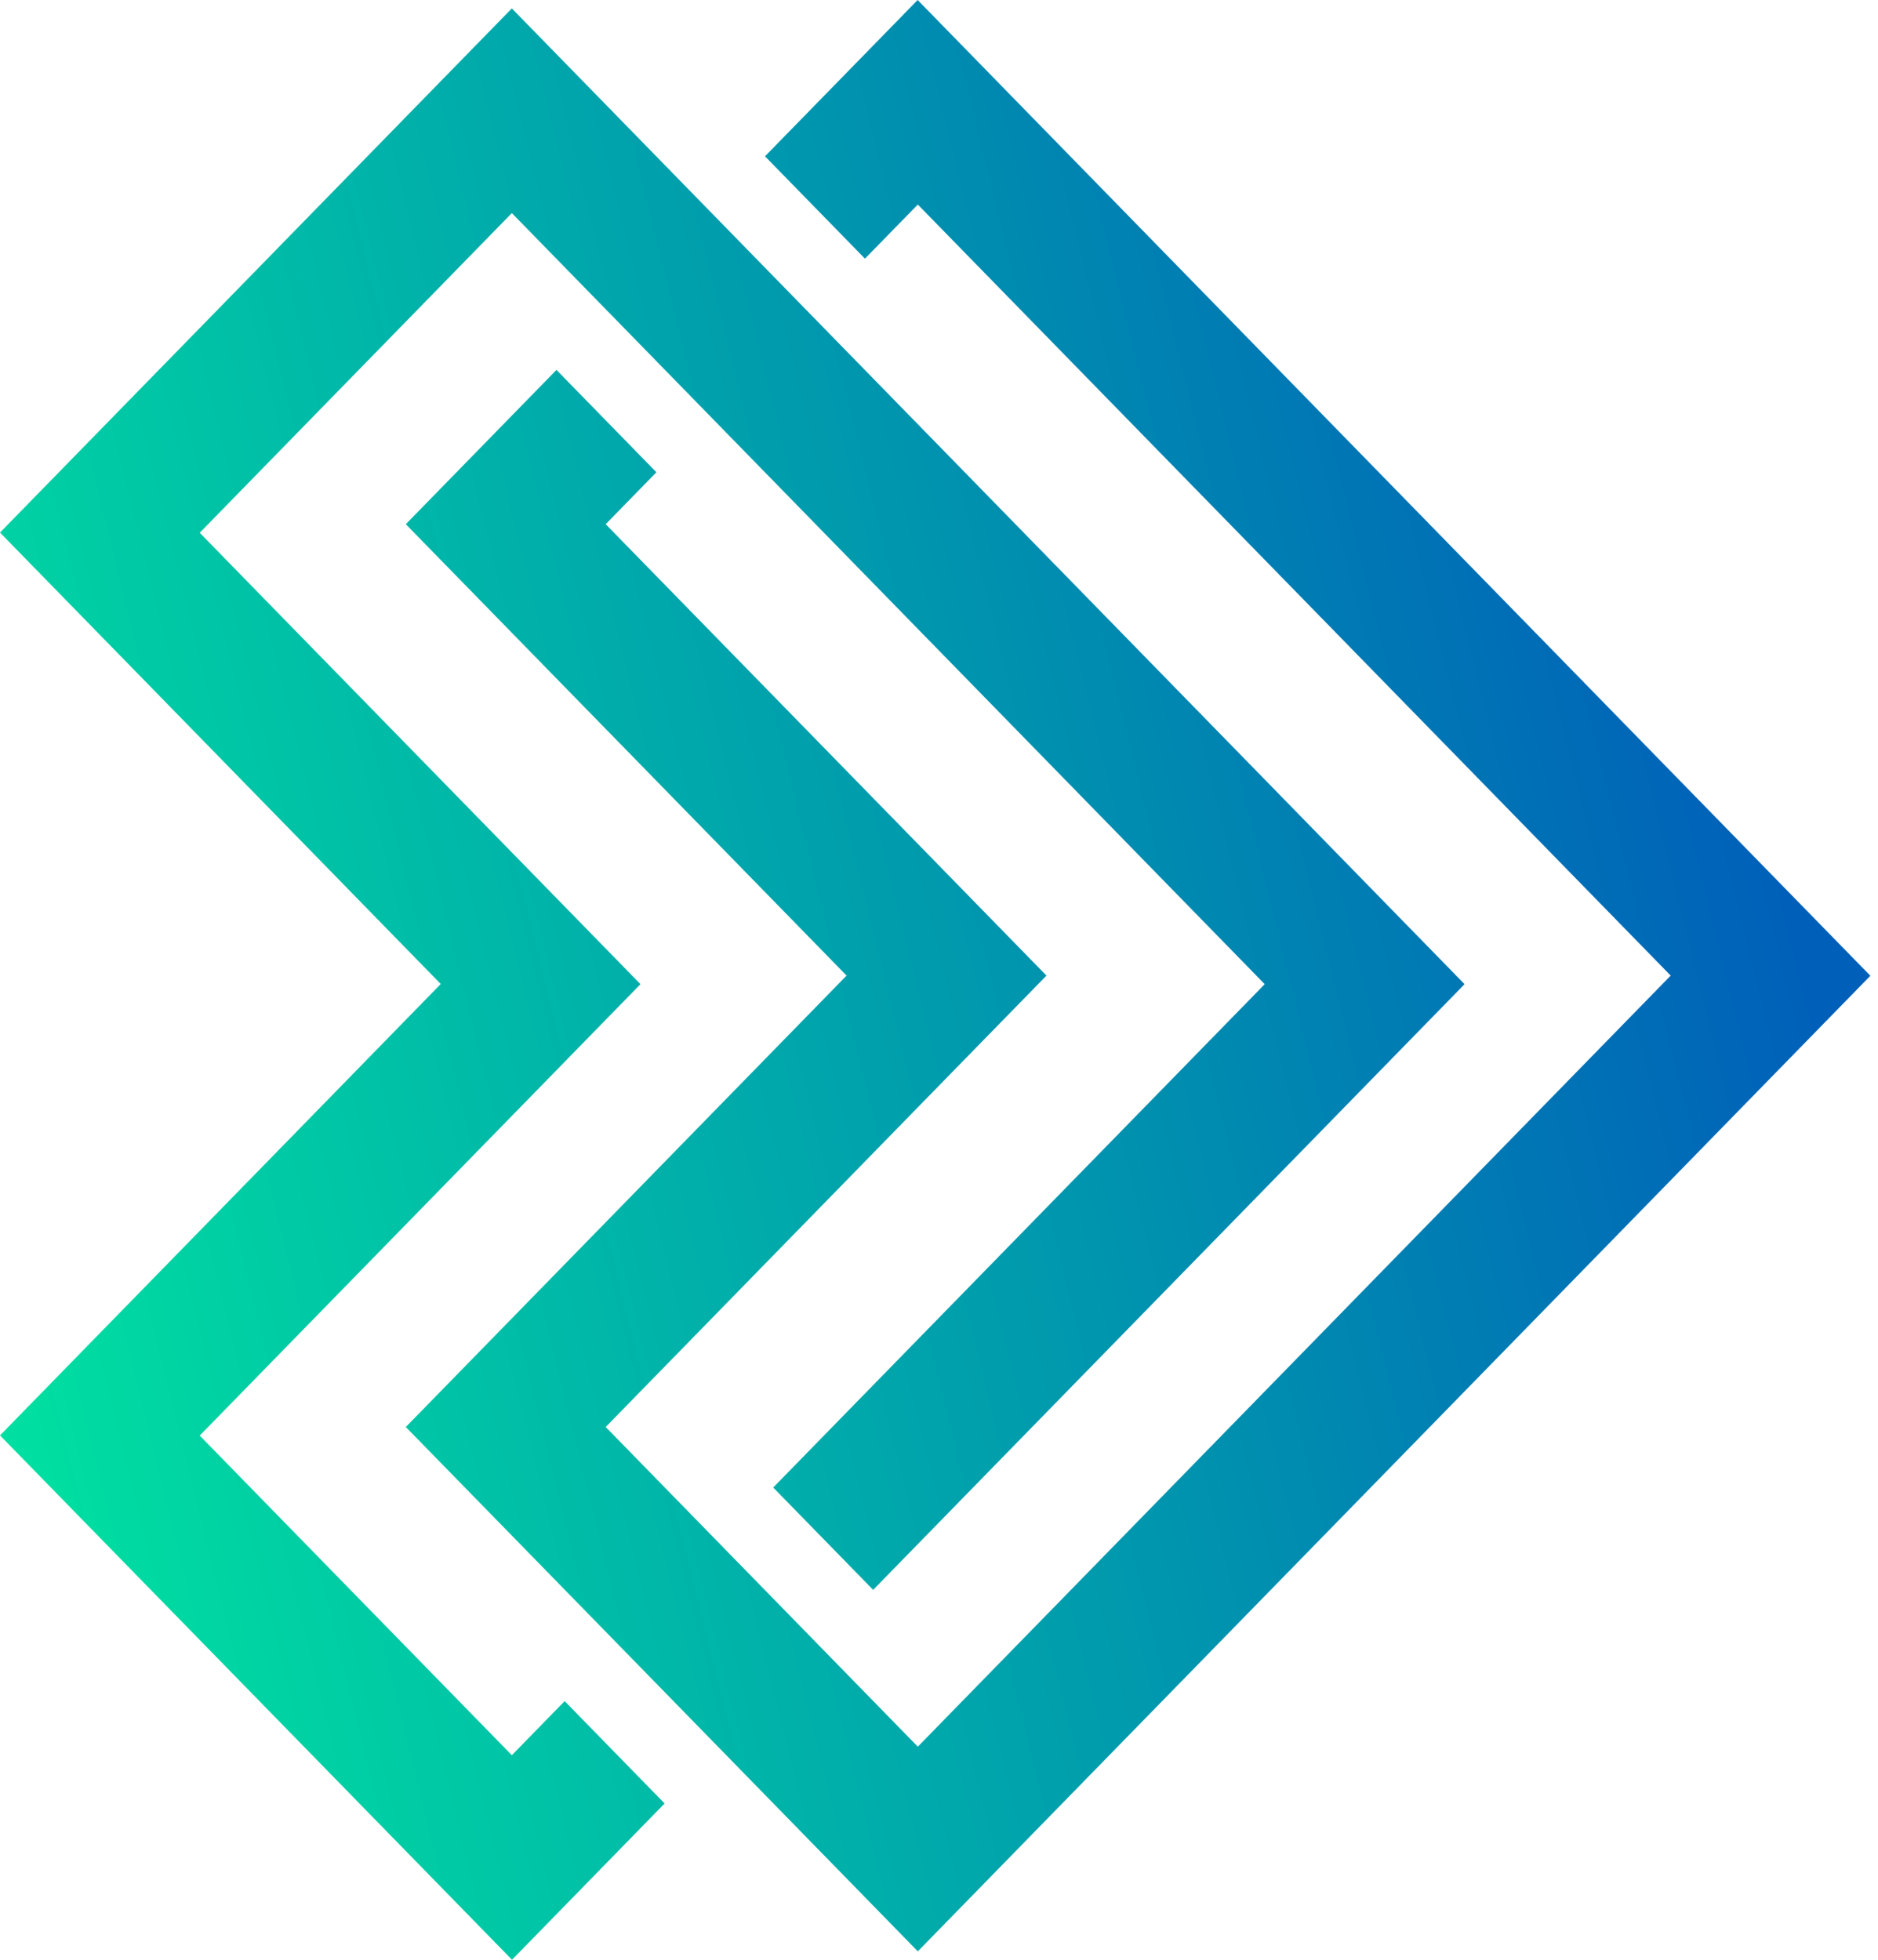 <?xml version="1.0" encoding="UTF-8"?>
<svg xmlns="http://www.w3.org/2000/svg" width="46" height="48" viewBox="0 0 46 48" fill="none">
  <path d="M45.813 23.899L22.481 47.794L9.94 34.951L20.736 23.895L9.94 12.839L13.63 9.06L16.078 11.567L14.836 12.839L25.632 23.895L14.836 34.951L22.481 42.781L40.922 23.895L22.481 5.01L21.186 6.335L18.738 3.828L22.477 0L45.813 23.899ZM18.939 36.433L30.978 24.105L12.537 5.219L4.892 13.049L15.688 24.105L4.892 35.161L12.537 42.99L13.831 41.665L16.279 44.172L12.541 48L0 35.157L10.796 24.101L0 13.044L12.537 0.206L35.873 24.105L21.387 38.94L18.939 36.433ZM18.939 36.433L30.978 24.105L12.537 5.219L4.892 13.049L15.688 24.105L4.892 35.161L12.537 42.99L13.831 41.665L16.279 44.172L12.541 48L0 35.157L10.796 24.101L0 13.044L12.537 0.206L35.873 24.105L21.387 38.94L18.939 36.433Z" fill="url(#paint0_linear_218_11)"></path>
  <defs>
    <linearGradient id="paint0_linear_218_11" x1="-1.056" y1="28.818" x2="42.77" y2="17.972" gradientUnits="userSpaceOnUse">
      <stop stop-color="#00DFA1"></stop>
      <stop offset="0.67" stop-color="#008BB0"></stop>
      <stop offset="1" stop-color="#0060B9"></stop>
    </linearGradient>
  </defs>
</svg>
